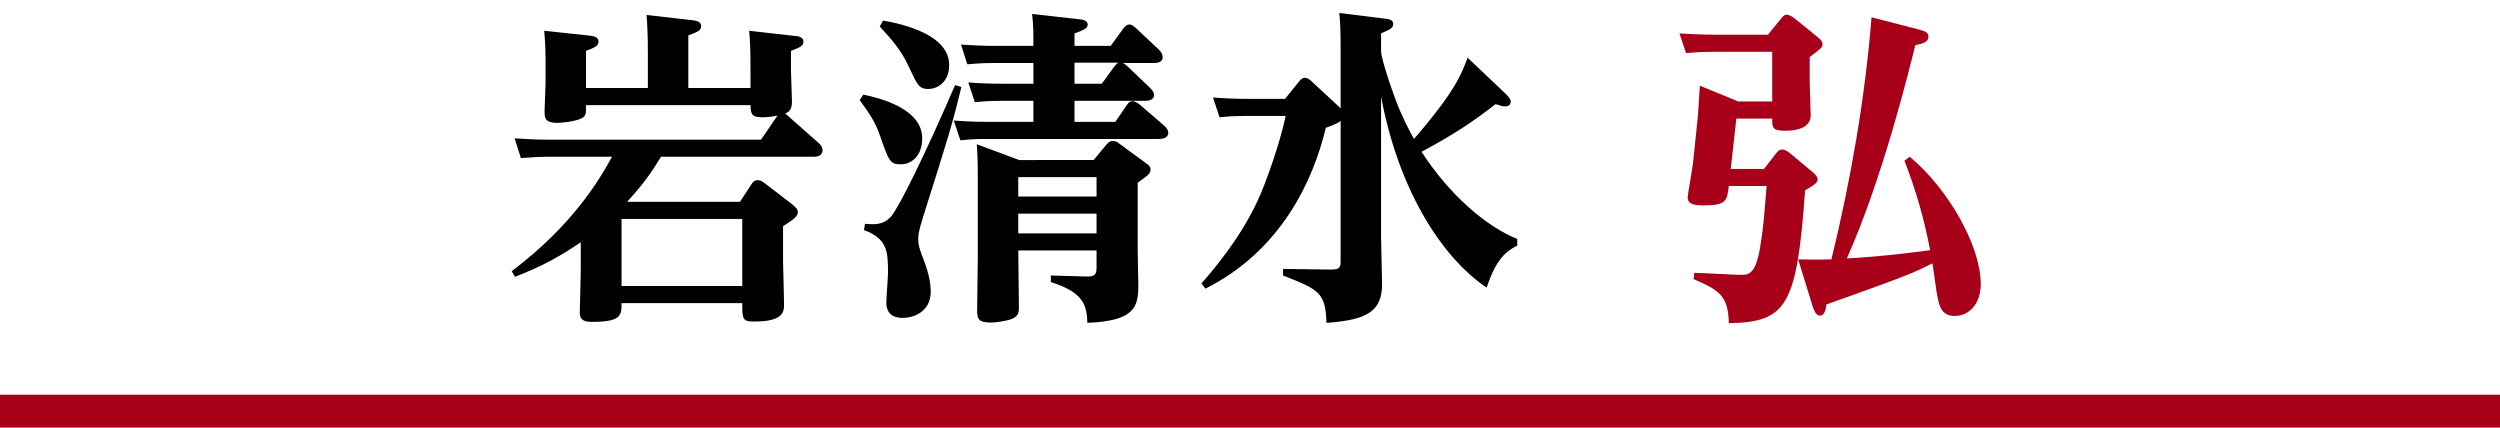 <?xml version="1.0" encoding="UTF-8"?>
<svg xmlns="http://www.w3.org/2000/svg" viewBox="0 0 304 52">
  <path d="m0 48h304v4h-304z" fill="#a90019"></path>
  <path d="m214.5 20.54h-4.04l.68-6.12h4.36c0 1.08 0 1.48 1.56 1.48 1 0 3.12-.16 3.12-1.88 0-.56-.12-3.4-.12-4.04v-3.04c1.4-1.08 1.56-1.16 1.56-1.56 0-.32-.2-.56-.6-.88l-2.92-2.36c-.08-.04-.52-.36-.84-.36-.2 0-.4.12-.68.48l-1.6 1.96h-6.48c-1.88 0-3.44-.12-4.28-.16l.8 2.4c1.76-.16 2.68-.16 3.36-.16h7.12v6.04h-4.12l-4.68-1.92c-.2 3.44-.24 3.8-.36 4.88l-.48 4.64c-.08.64-.64 3.8-.64 4.04 0 .68.44 1 1.92 1 2.8 0 2.88-.56 3.08-2.36h4.6c-.32 3.84-.4 5.2-.8 7.52-.56 3.28-1.44 3.28-2.32 3.28-.84 0-4.8-.24-5.68-.24l-.08.76c2.92 1.28 4.24 1.88 4.28 5.36 7.04-.12 8.28-2.08 9.28-16.16 1.36-.76 1.52-1.04 1.52-1.28 0-.44-.36-.72-.64-.96l-2.68-2.24c-.36-.28-.64-.48-1-.48-.24 0-.48.12-.8.56zm17.08-1c1.4 3.6 2.4 7.08 3.12 10.88-5.2.72-9.56 1-10.12 1 4.36-9.76 7.56-22.88 8.32-25.92.88-.2 1.6-.36 1.6-1.04 0-.48-.36-.68-1.2-.88l-5.72-1.48c-.8 9.92-2.52 19.76-4.88 29.44-1.56.04-2 .04-4.04 0l1.76 5.72c.36 1.12.72 1.12.92 1.12.52 0 .68-.8.76-1.36 1.16-.4 5.04-1.8 7-2.52 2.96-1.08 4.36-1.68 5.88-2.48.12.6.48 3.56.64 4.2.24 1.2.6 2.2 2.08 2.2 1.72 0 3.16-1.44 3.16-3.88 0-4.68-4-11.64-8.64-15.48z" fill="#a90019"></path>
  <path d="m146.58 35.1c9.24-4.64 13.12-13.2 14.64-19.56.76-.28 1.36-.48 1.8-.84v17.08c0 .8-.16 1-1.24 1l-5.76-.08v.8c4.36 1.72 5.16 2.04 5.28 5.76 5.04-.36 6.76-1.44 6.76-4.76 0-.8-.12-4.68-.12-5.56v-17.2c2.04 11 7.16 19.4 12.84 23.24 1.12-3.44 2.36-4.44 3.72-5.12v-.8c-3.84-1.56-8.24-5.36-11.64-10.6 3.88-2.08 6.24-3.64 9-5.8.68.2.84.28 1.16.28s.68-.12.68-.6c0-.36-.48-.8-.68-1l-4.56-4.32c-.76 2.04-1.52 4.08-6.52 9.88-.44-.8-1-1.84-1.72-3.48-.64-1.48-2.28-6.16-2.28-7.2v-2.16c1.08-.48 1.48-.64 1.48-1.16s-.64-.6-1.08-.64l-5.48-.68c.12 1.2.16 2.12.16 4.8v6.8c-.08-.08-.16-.16-.24-.24l-3.24-3c-.28-.28-.56-.48-.84-.48-.24 0-.44.08-.76.48l-1.68 2.08h-4.76c-1.6 0-2.84-.08-4-.16l.8 2.4c.4-.04 1.52-.16 3.04-.16h5c-.72 3.4-2.44 8.24-3.4 10.28-2.16 4.68-5.44 8.48-6.84 10.08zm-30.44-24.76c-3.56 8.28-6.88 15-7.8 16-.96 1.04-1.92.96-3.16.88l-.12.76c2.88 1.04 2.92 2.68 2.92 5.2 0 .52-.2 3.04-.2 3.64 0 1.28.8 1.84 1.96 1.84 1.32 0 3.44-.72 3.44-3.2 0-.68-.12-1.96-.88-3.92-.52-1.32-.64-1.76-.64-2.48 0-.64.12-1.16.6-2.72 3.04-9.6 3.6-11.4 4.64-15.76zm-11.6 1.84c1.08 1.48 1.88 2.6 2.44 4.24 1.12 3.2 1.24 3.56 2.56 3.56 1.28 0 2.6-1 2.6-3.16 0-3.6-5.08-4.88-7.16-5.32zm2.44-8.96c1.56 1.72 2.6 2.84 3.6 5.04 1 2.12 1.2 2.56 2.32 2.56.96 0 2.52-.72 2.52-2.92 0-3.64-5.48-4.96-8.04-5.4zm26.36 25.16h-9.52v-2.4h9.52zm0-4.48h-9.52v-2.36h9.52zm-9.4-4.44-5.16-1.92c.04.72.12 1.6.12 3.88v9.92c0 .92-.08 5.4-.08 6.44 0 .92.12 1.44 1.64 1.44 1 0 2.08-.28 2.36-.36.96-.32 1.08-.76 1.08-1.48 0-1-.08-5.8-.08-6.92h9.52v2.04c0 .88-.2 1.16-1.28 1.12l-4.28-.12v.8c3.8 1.2 4.4 2.64 4.44 4.96 5.72-.24 6.2-1.88 6.2-4.56 0-.64-.08-3.64-.08-4.32v-8.16c1.4-1 1.56-1.12 1.56-1.64 0-.24-.08-.4-.52-.72l-3.28-2.4c-.24-.2-.48-.32-.76-.32-.32 0-.52.12-.76.4l-1.6 1.92zm10.04-9.28h-3.32v-2.56h5.36c-.16.08-.28.16-.56.52zm3.16-2.08c-.36-.32-.4-.36-.64-.44h3.72c.36 0 1.16 0 1.16-.72 0-.36-.24-.68-.44-.88l-2.72-2.56c-.32-.28-.56-.52-.88-.52s-.52.2-.8.56l-1.48 2.04h-4.4v-1.52c1.4-.48 1.6-.72 1.6-1.08 0-.52-.64-.6-1.04-.64l-5.72-.64c.16 1.36.16 2.04.16 3.88h-4.64c-1.64 0-2.88-.08-4.16-.16l.76 2.4c1.8-.16 2.56-.16 3.32-.16h4.72v2.52h-3.8c-1.8 0-3.32-.08-4.12-.16l.8 2.4c1.76-.16 2.48-.16 3.24-.16h3.88v2.56h-5.56c-1.64 0-2.96-.08-4.12-.16l.8 2.4c1.64-.16 2.12-.16 3.28-.16h20.76c.4 0 1.24-.04 1.24-.76 0-.32-.24-.64-.52-.88l-2.92-2.52c-.36-.28-.68-.44-.88-.44-.28 0-.44.08-.72.48l-1.4 2.04h-4.96v-2.56h8.48c.32 0 1.2 0 1.2-.72 0-.36-.32-.68-.48-.84zm-46.88 26.68h-14.68v-8.16h14.68zm-14-10.24c1.96-2.16 2.88-3.44 4.12-5.48h18.56c.68 0 1.08-.28 1.08-.76 0-.4-.2-.68-.48-.92l-3.76-3.32c-.12-.12-.2-.2-.32-.24.68-.28.84-.72.84-1.52 0-.56-.12-3.16-.12-3.76v-2.36c.96-.36 1.52-.56 1.52-1.12 0-.6-.76-.68-1-.68l-5.6-.64c.12 1.28.16 2.56.16 4.72v2.24h-7.56v-6.4c1.16-.44 1.56-.56 1.56-1.16 0-.52-.64-.64-1.04-.68l-5.6-.64c.08 1.16.16 2.04.16 4.76v4.12h-7.52v-4.52c1-.36 1.52-.6 1.52-1.12 0-.48-.4-.64-1-.72l-5.6-.6c.16 1.72.16 3.24.16 4.12v2.2c0 .48-.12 2.92-.12 3.44 0 .84.04 1.44 1.56 1.44.52 0 2.16-.16 2.96-.56.52-.28.52-.56.52-1.6h20c.04.96.04 1.48 1.4 1.48.2 0 .92 0 1.88-.2l-2 2.92h-25.96c-1.6 0-2.88-.08-4-.16l.76 2.4c1.6-.12 2.36-.16 3.16-.16h7.92c-1.6 2.92-4.8 8.32-12.2 13.92l.4.68c3.52-1.36 5.56-2.56 8-4.2v3.44c0 .8-.12 4.88-.12 5.04 0 .52.04 1.2 1.44 1.2 3.64 0 3.64-.8 3.64-2.28h14.68c0 1.88 0 2.24 1.4 2.24 3.68 0 3.68-1.2 3.68-2.2 0-.8-.12-4.52-.12-5.16v-4.24c1.08-.68 1.8-1.16 1.8-1.68 0-.32-.2-.6-.72-1l-3.28-2.52c-.4-.32-.68-.4-.92-.4-.28 0-.52.16-.76.56l-1.36 2.08z"></path>
</svg>

